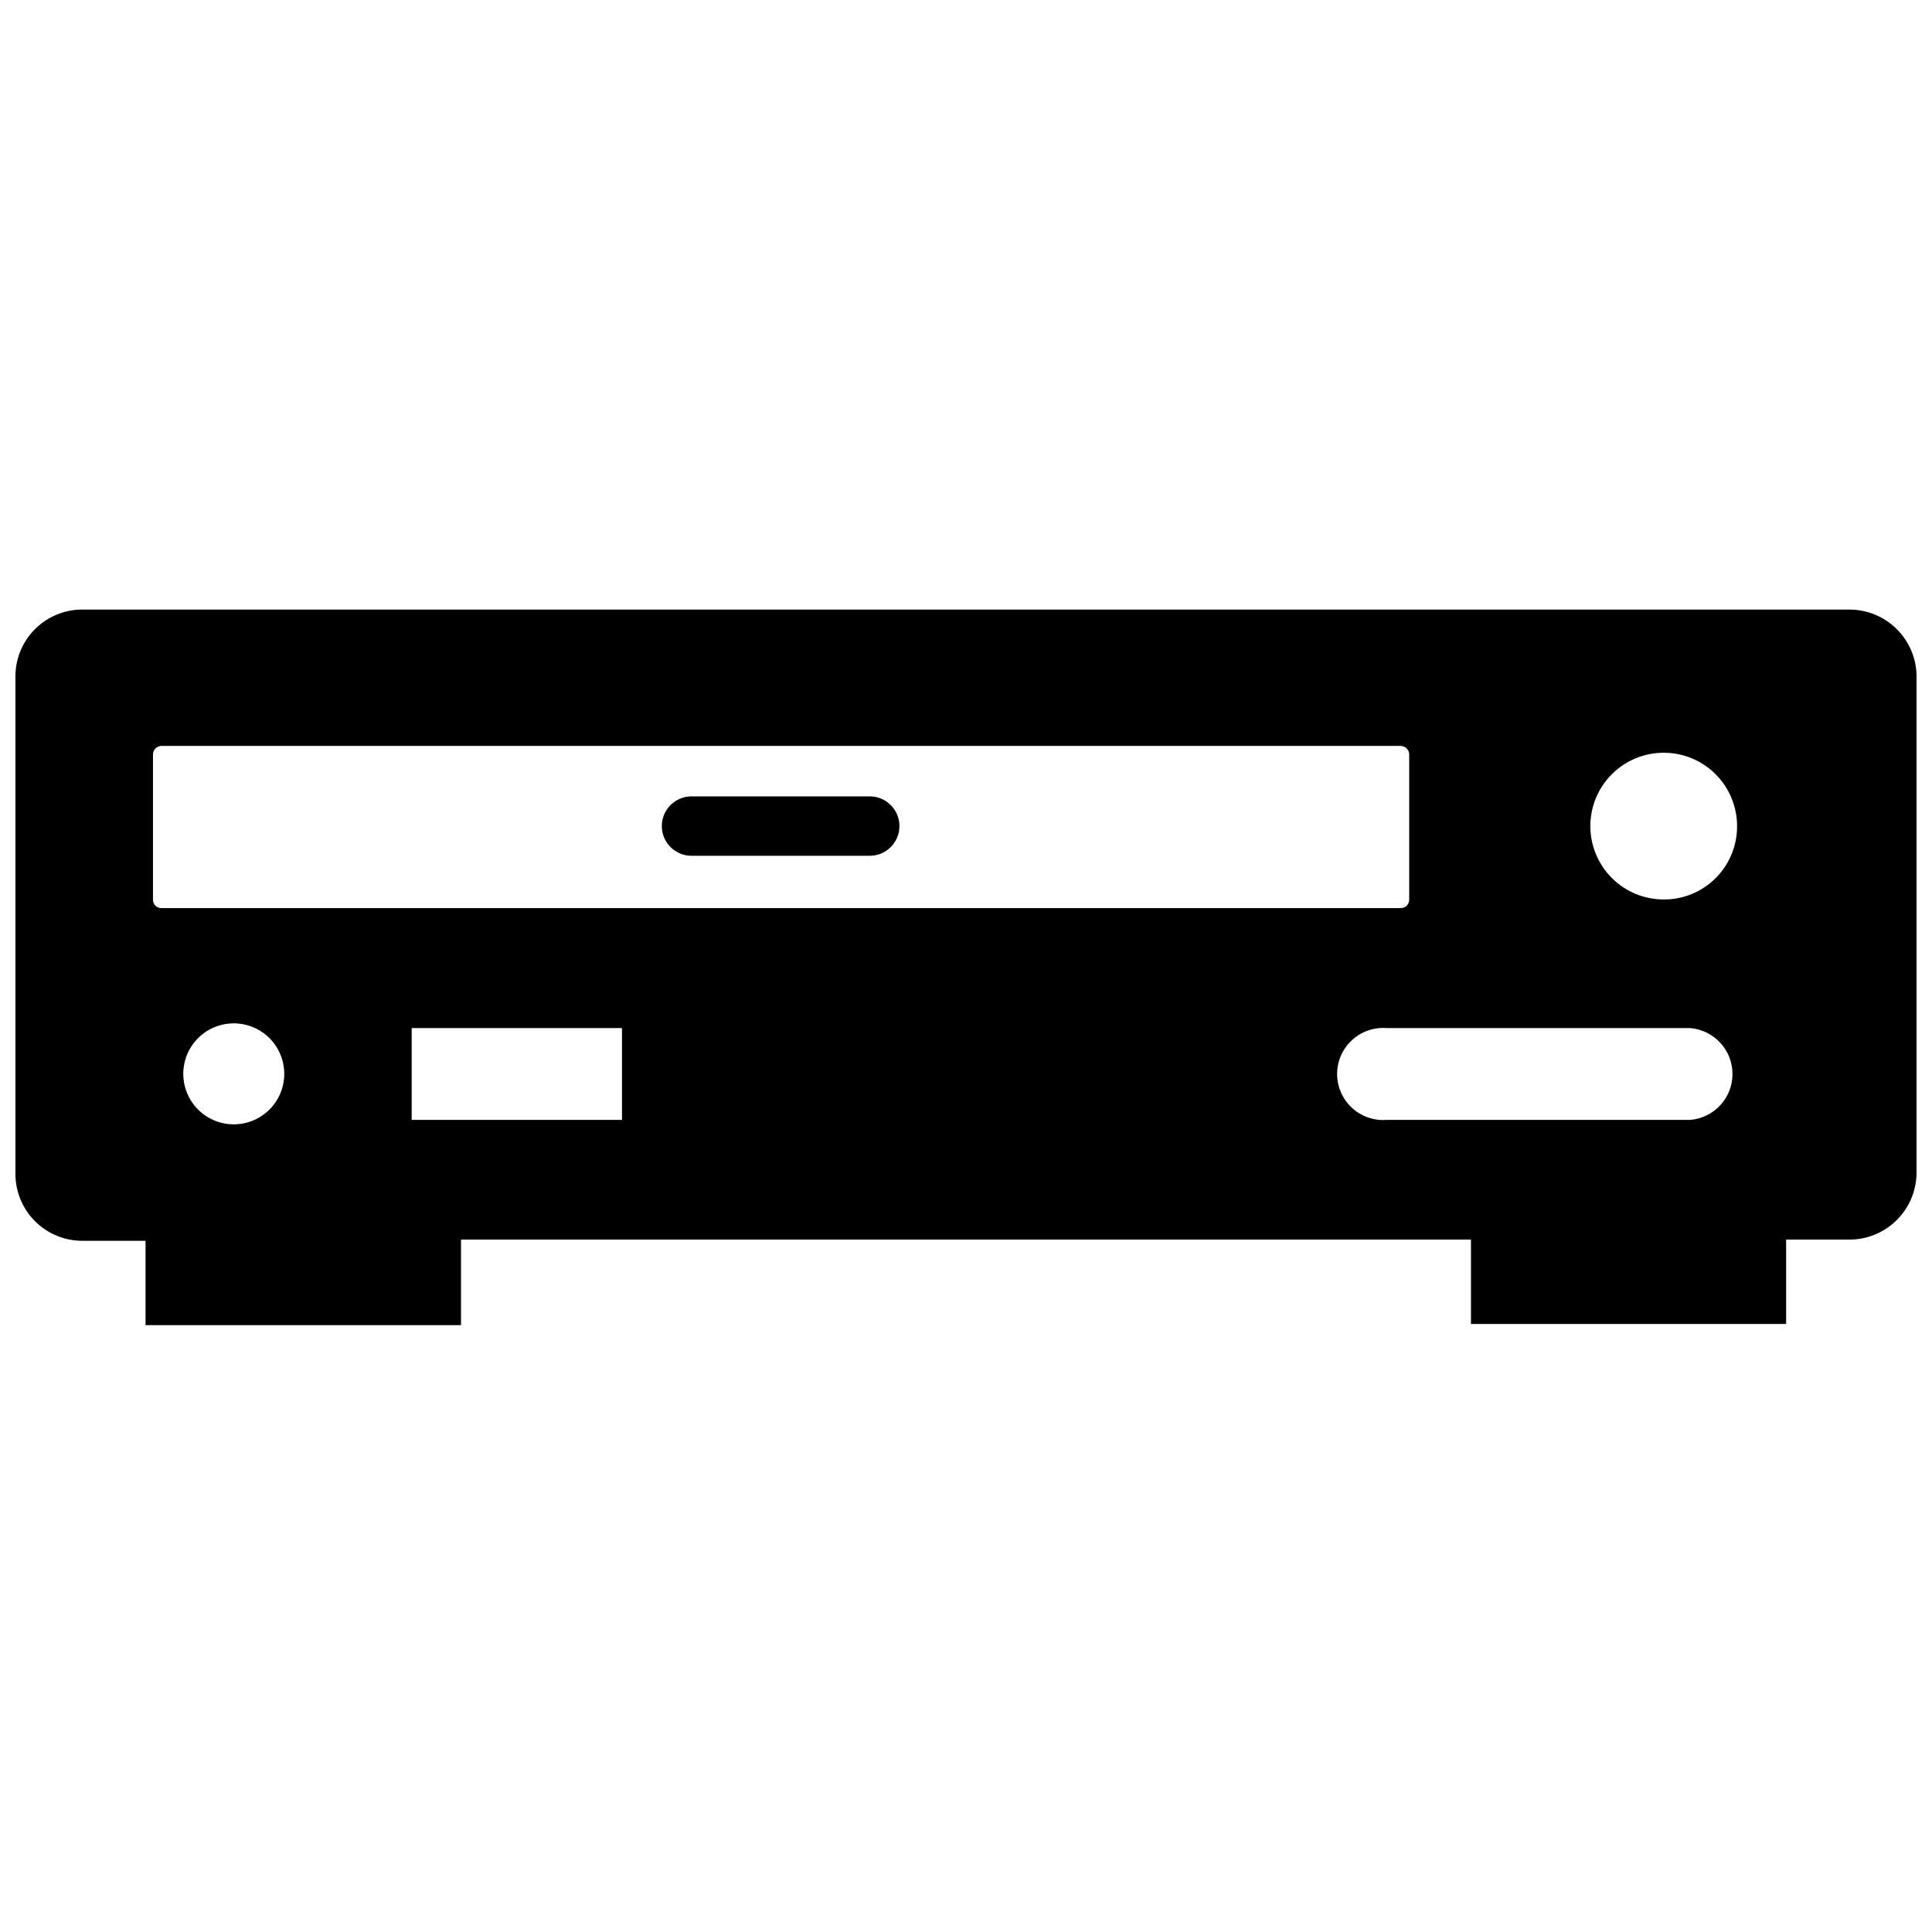 <?xml version="1.0" encoding="UTF-8"?>
<!-- Uploaded to: SVG Find, www.svgrepo.com, Generator: SVG Find Mixer Tools -->
<svg width="800px" height="800px" version="1.1" viewBox="144 144 512 512" xmlns="http://www.w3.org/2000/svg">
 <defs>
  <clipPath id="a">
   <path d="m148.09 305h503.81v191h-503.81z"/>
  </clipPath>
 </defs>
 <g clip-path="url(#a)">
  <path d="m634.11 305.54h-468.31c-4.629-0.004-9.074 1.809-12.387 5.047-3.309 3.238-5.223 7.641-5.324 12.27v132.25c0 4.699 1.867 9.203 5.188 12.527 3.32 3.32 7.828 5.188 12.523 5.188h16.77v22.355h83.602v-22.672h267.65v22.355h83.52v-22.355h16.77c4.648 0 9.117-1.82 12.441-5.07 3.324-3.254 5.246-7.676 5.348-12.328v-132.25c-0.121-4.637-2.051-9.039-5.375-12.273-3.32-3.234-7.777-5.047-12.414-5.043zm-449.57 76.91v-38.496c-0.004-0.617 0.25-1.211 0.695-1.641 0.445-0.434 1.047-0.664 1.664-0.641h328.27c1.258 0 2.281 1.02 2.281 2.281v38.496c0 0.598-0.242 1.172-0.672 1.586-0.434 0.414-1.012 0.637-1.609 0.617h-328.27c-0.609 0.043-1.211-0.168-1.66-0.586-0.449-0.418-0.703-1.004-0.699-1.617zm21.332 59.512c-5.414-0.031-10.273-3.32-12.316-8.336-2.039-5.012-0.863-10.762 2.988-14.566 3.848-3.805 9.613-4.914 14.602-2.812 4.988 2.098 8.219 6.996 8.188 12.41-0.02 3.551-1.449 6.945-3.977 9.441-2.523 2.492-5.938 3.883-9.484 3.863zm102.96-1.18h-55.734v-24.328h55.734zm283.39 0h-80.688c-3.398 0.273-6.754-0.887-9.254-3.195-2.504-2.312-3.93-5.562-3.93-8.969s1.426-6.656 3.93-8.969c2.5-2.309 5.856-3.469 9.254-3.195h80.371c6.34 0.512 11.223 5.805 11.223 12.164s-4.883 11.652-11.223 12.164zm-7.32-58.41v-0.004c-5.16 0-10.105-2.047-13.75-5.691-3.648-3.648-5.695-8.594-5.695-13.75s2.047-10.102 5.695-13.75c3.644-3.644 8.59-5.695 13.75-5.695 5.156 0 10.102 2.051 13.746 5.695 3.648 3.648 5.695 8.594 5.695 13.75 0.023 5.219-2.062 10.223-5.781 13.887-3.719 3.66-8.758 5.664-13.977 5.555z"/>
 </g>
 <path d="m374.49 355.05h-47.23c-4.348 0-7.871 3.523-7.871 7.871s3.523 7.871 7.871 7.871h47.23c4.348 0 7.871-3.523 7.871-7.871s-3.523-7.871-7.871-7.871z"/>
</svg>